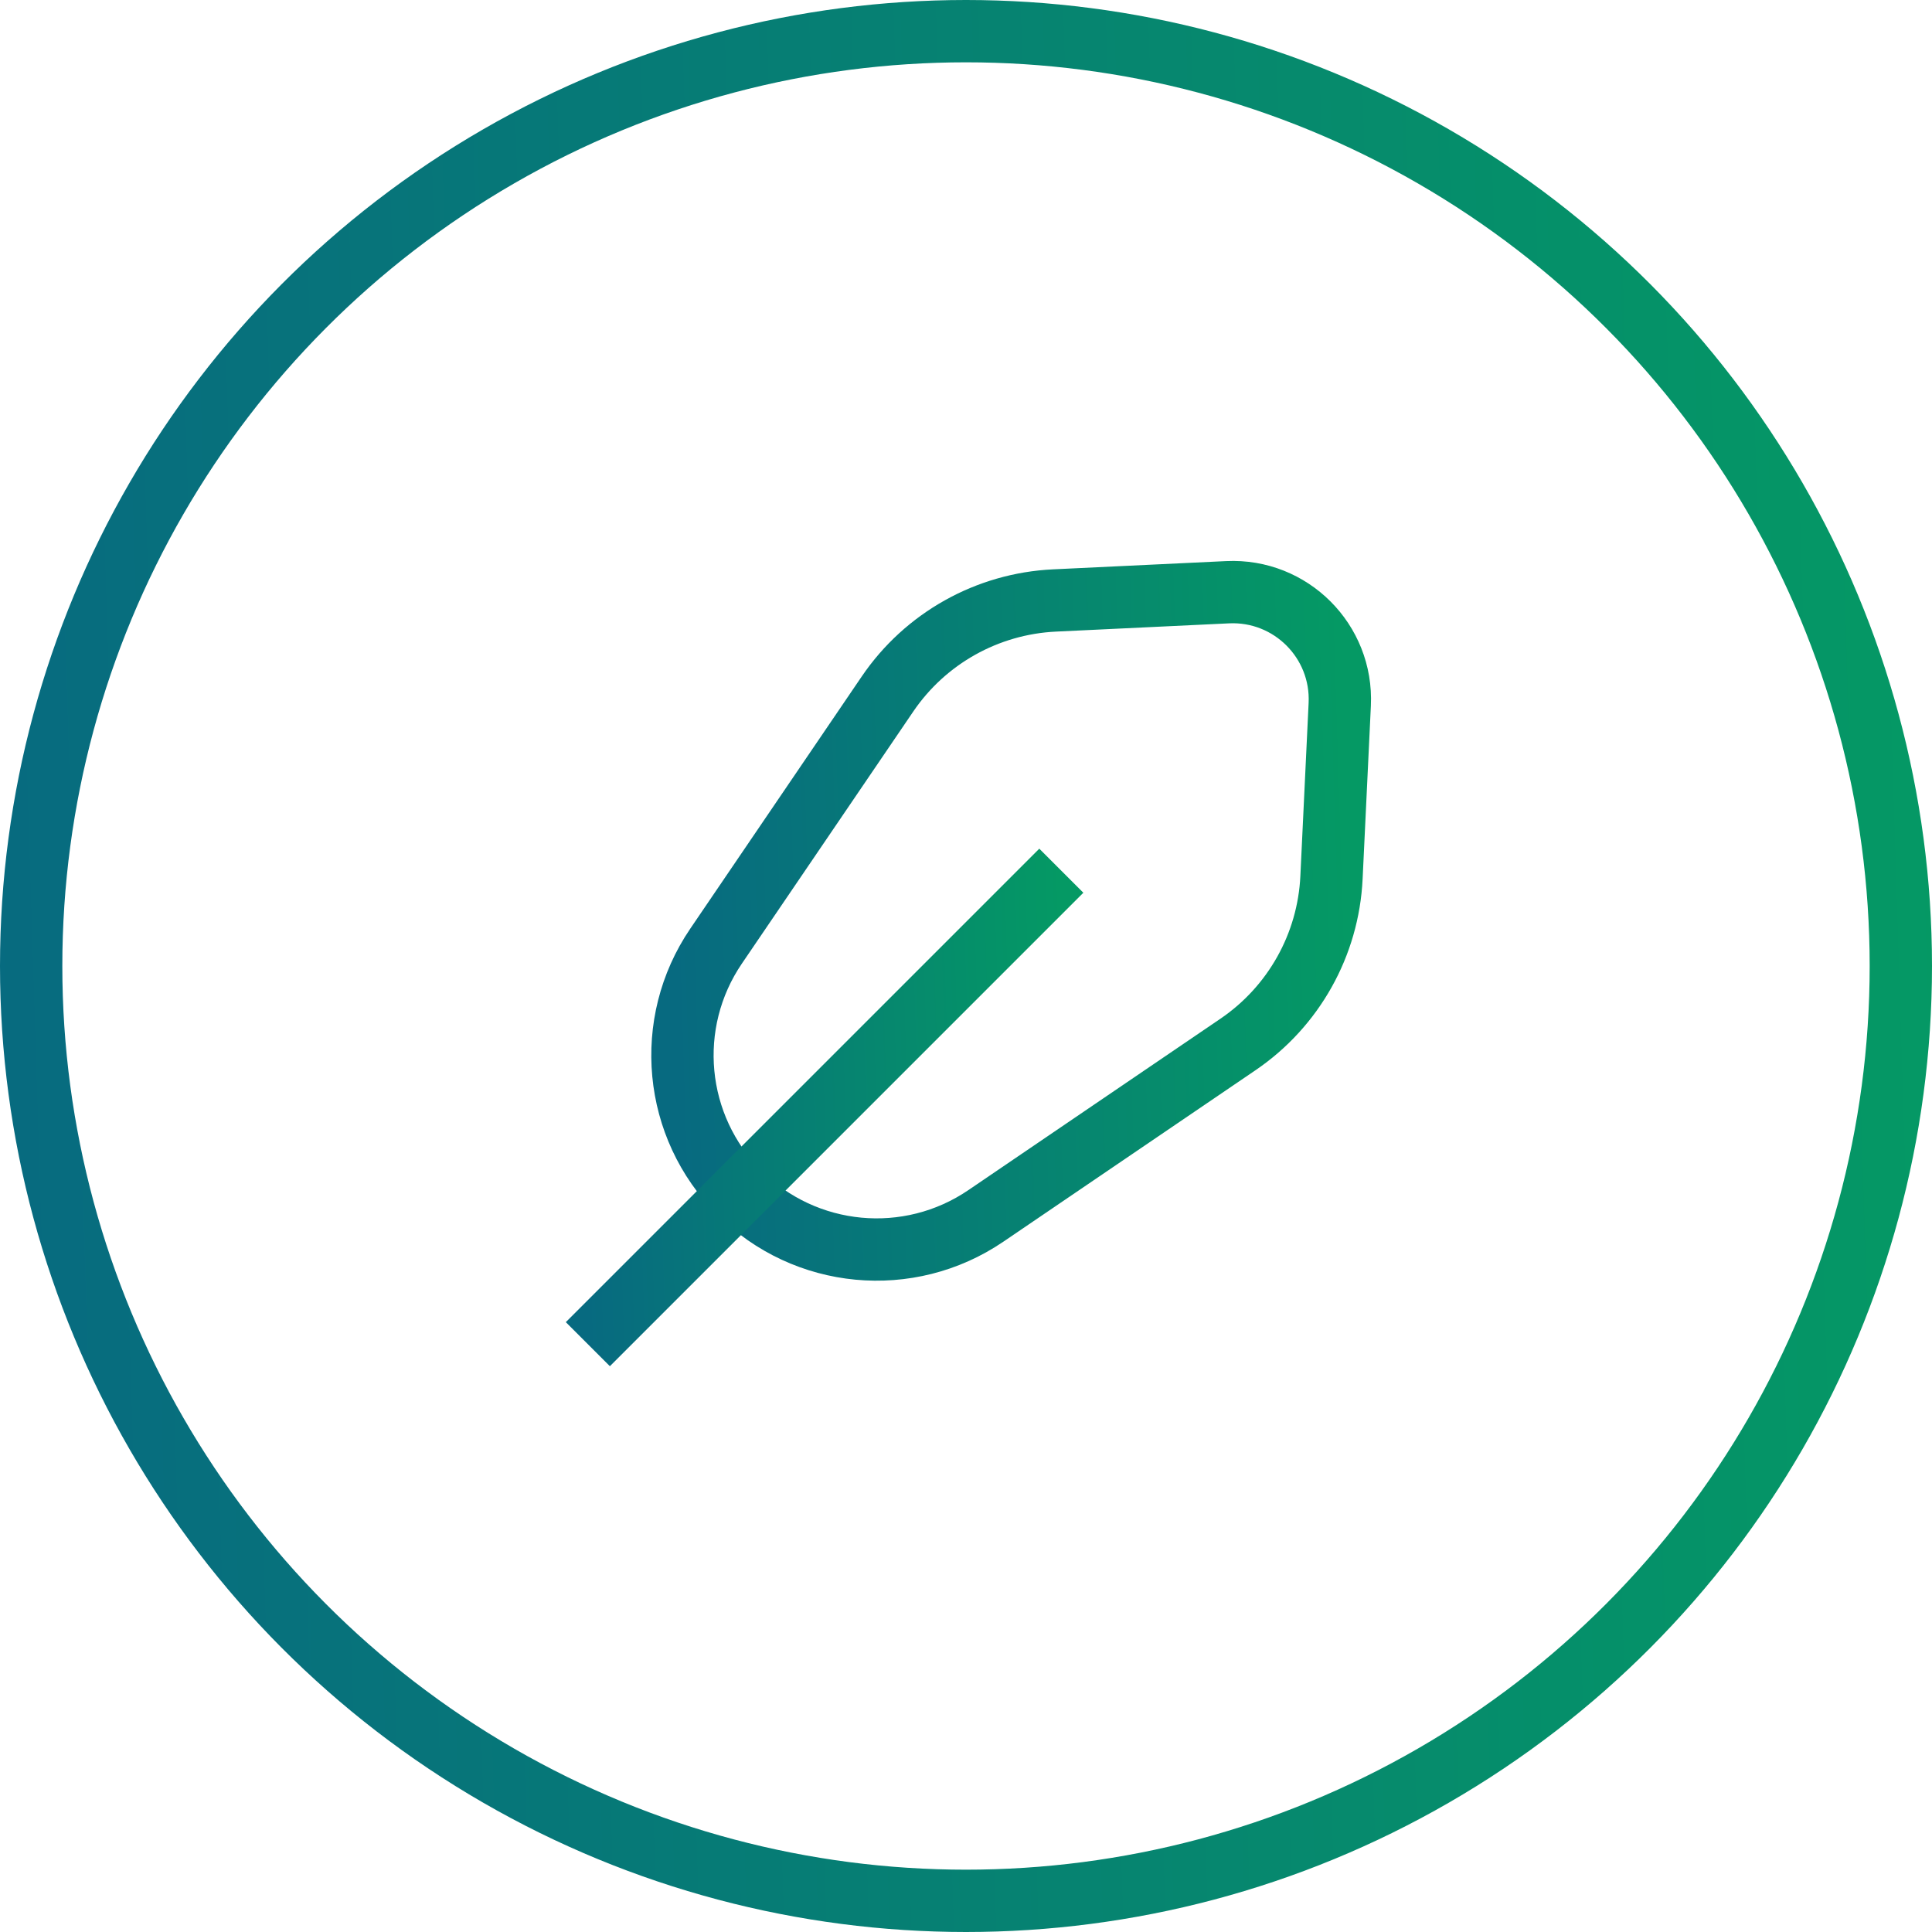 <svg width="62" height="62" viewBox="0 0 62 62" fill="none" xmlns="http://www.w3.org/2000/svg">
<circle cx="31" cy="31" r="30" stroke="url(#paint0_linear_236_6445)" stroke-width="2"/>
<path d="M31.637 39.02C29.162 40.703 25.842 40.389 23.726 38.273C21.61 36.158 21.297 32.837 22.979 30.363L28.481 22.271C29.696 20.484 31.681 19.373 33.84 19.27L39.396 19.005C41.422 18.909 43.09 20.577 42.994 22.603L42.729 28.159C42.627 30.318 41.515 32.303 39.728 33.518L31.637 39.02Z" stroke="url(#paint1_linear_236_6445)" stroke-width="2" stroke-linejoin="round"/>
<path d="M18.865 43.136L34.059 27.942" stroke="url(#paint2_linear_236_6445)" stroke-width="2"/>
<defs>
<linearGradient id="paint0_linear_236_6445" x1="0" y1="62" x2="63.884" y2="59.994" gradientUnits="userSpaceOnUse">
<stop stop-color="#076A80"/>
<stop offset="1" stop-color="#059964"/>
</linearGradient>
<linearGradient id="paint1_linear_236_6445" x1="21.9" y1="40.099" x2="43.639" y2="39.416" gradientUnits="userSpaceOnUse">
<stop stop-color="#076A80"/>
<stop offset="1" stop-color="#059964"/>
</linearGradient>
<linearGradient id="paint2_linear_236_6445" x1="18.865" y1="43.136" x2="34.521" y2="42.644" gradientUnits="userSpaceOnUse">
<stop stop-color="#076A80"/>
<stop offset="1" stop-color="#059964"/>
</linearGradient>
</defs>
</svg>
